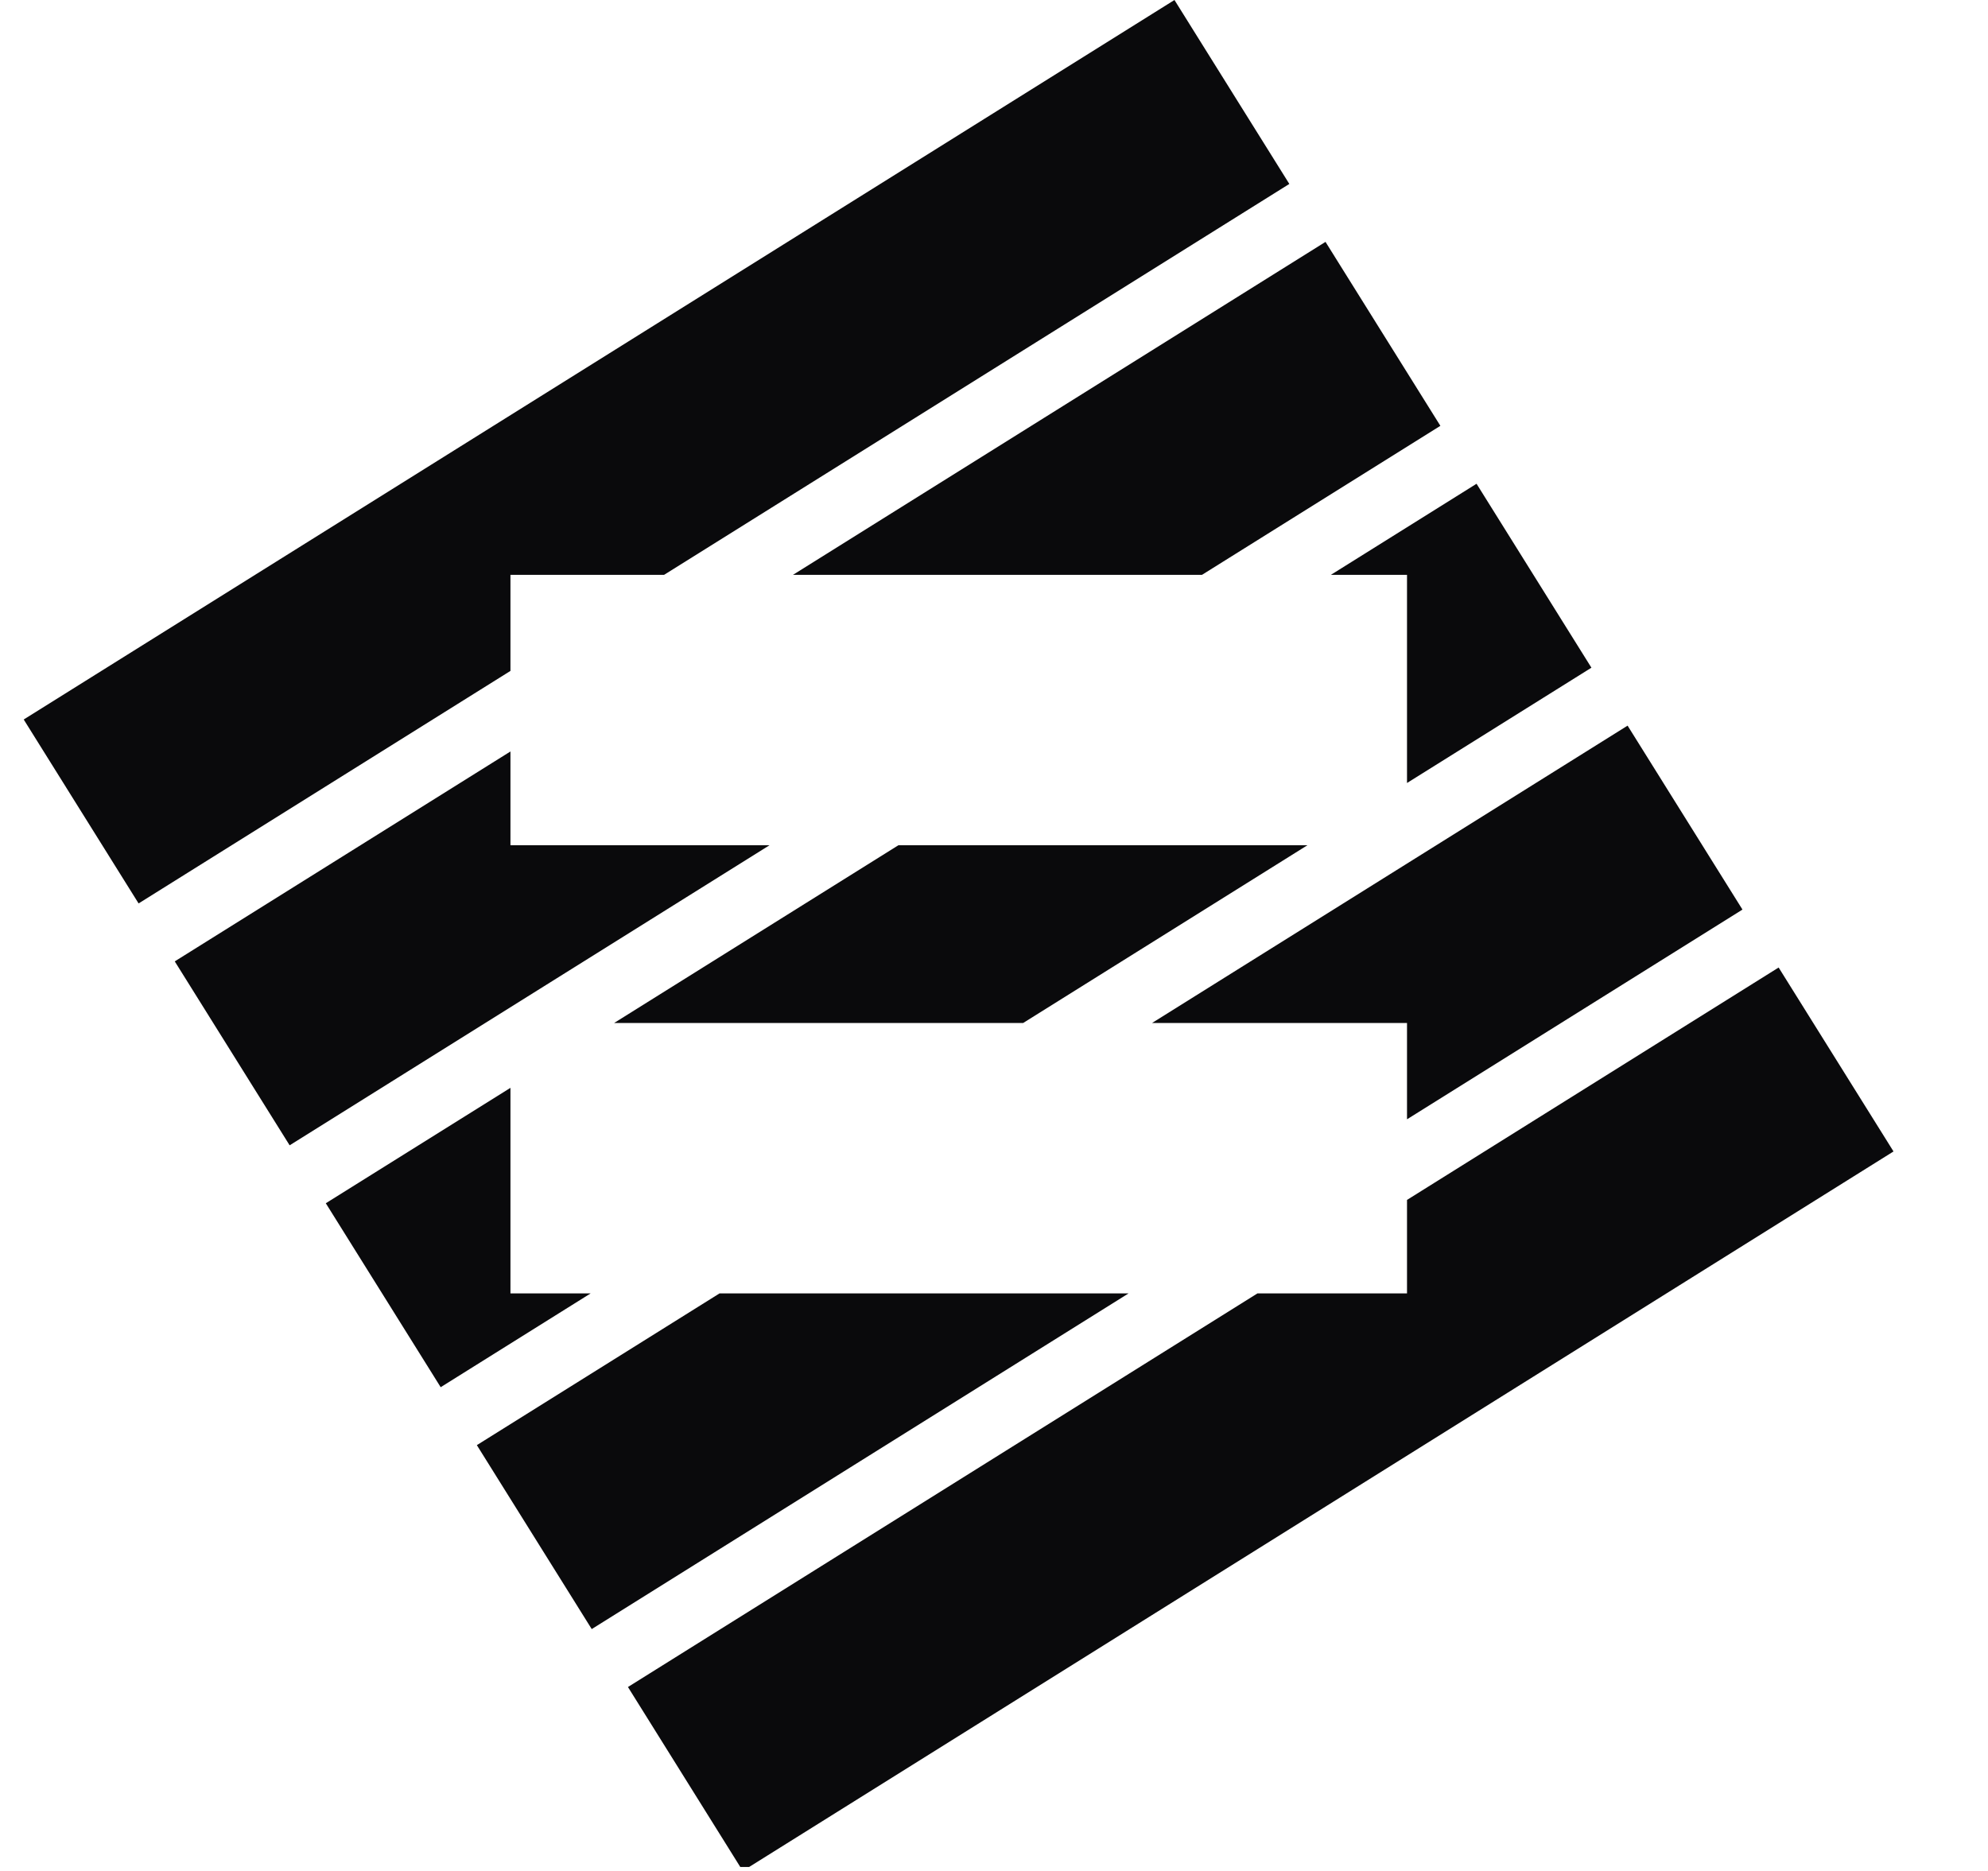 <?xml version="1.0" encoding="UTF-8" standalone="no"?>
<!DOCTYPE svg PUBLIC "-//W3C//DTD SVG 1.1//EN" "http://www.w3.org/Graphics/SVG/1.1/DTD/svg11.dtd">
<svg width="100%" height="100%" viewBox="0 0 34 32" version="1.1" xmlns="http://www.w3.org/2000/svg" xmlns:xlink="http://www.w3.org/1999/xlink" xml:space="preserve" xmlns:serif="http://www.serif.com/" style="fill-rule:evenodd;clip-rule:evenodd;stroke-linejoin:round;stroke-miterlimit:2;">
    <g id="Artboard1" transform="matrix(1.026,0,0,1,-0.014,-0.086)">
        <rect x="0.014" y="0.086" width="32.207" height="31.932" style="fill:none;"/>
        <clipPath id="_clip1">
            <rect x="0.014" y="0.086" width="32.207" height="31.932"/>
        </clipPath>
        <g clip-path="url(#_clip1)">
            <g transform="matrix(0.974,0,0,1,0.409,0.086)">
                <path d="M1.966,15.452L0,12.306L19.694,0L21.66,3.146L10.959,9.832L8.33,9.832L8.33,11.475L1.966,15.452ZM8.33,12.853L2.585,16.443L4.551,19.589L12.763,14.457L8.33,14.457L8.33,12.853ZM14.969,14.457L10.104,17.497L17.104,17.497L21.969,14.457L14.969,14.457ZM23.674,13.392L23.674,9.832L22.371,9.832L24.864,8.274L26.83,11.42L23.674,13.392ZM9.702,22.122L8.33,22.122L8.33,18.606L5.17,20.58L7.136,23.726L9.702,22.122ZM11.908,22.122L18.908,22.122L9.721,27.863L7.755,24.717L11.908,22.122ZM23.674,19.144L23.674,17.497L19.31,17.497L27.449,12.411L29.415,15.557L23.674,19.144ZM21.114,22.122L23.674,22.122L23.674,20.523L30.034,16.548L32,19.694L12.306,32L10.341,28.854L21.114,22.122ZM20.165,9.832L13.165,9.832L22.279,4.137L24.245,7.283L20.165,9.832Z" style="fill:rgb(10,10,12);"/>
            </g>
        </g>
    </g>
</svg>
